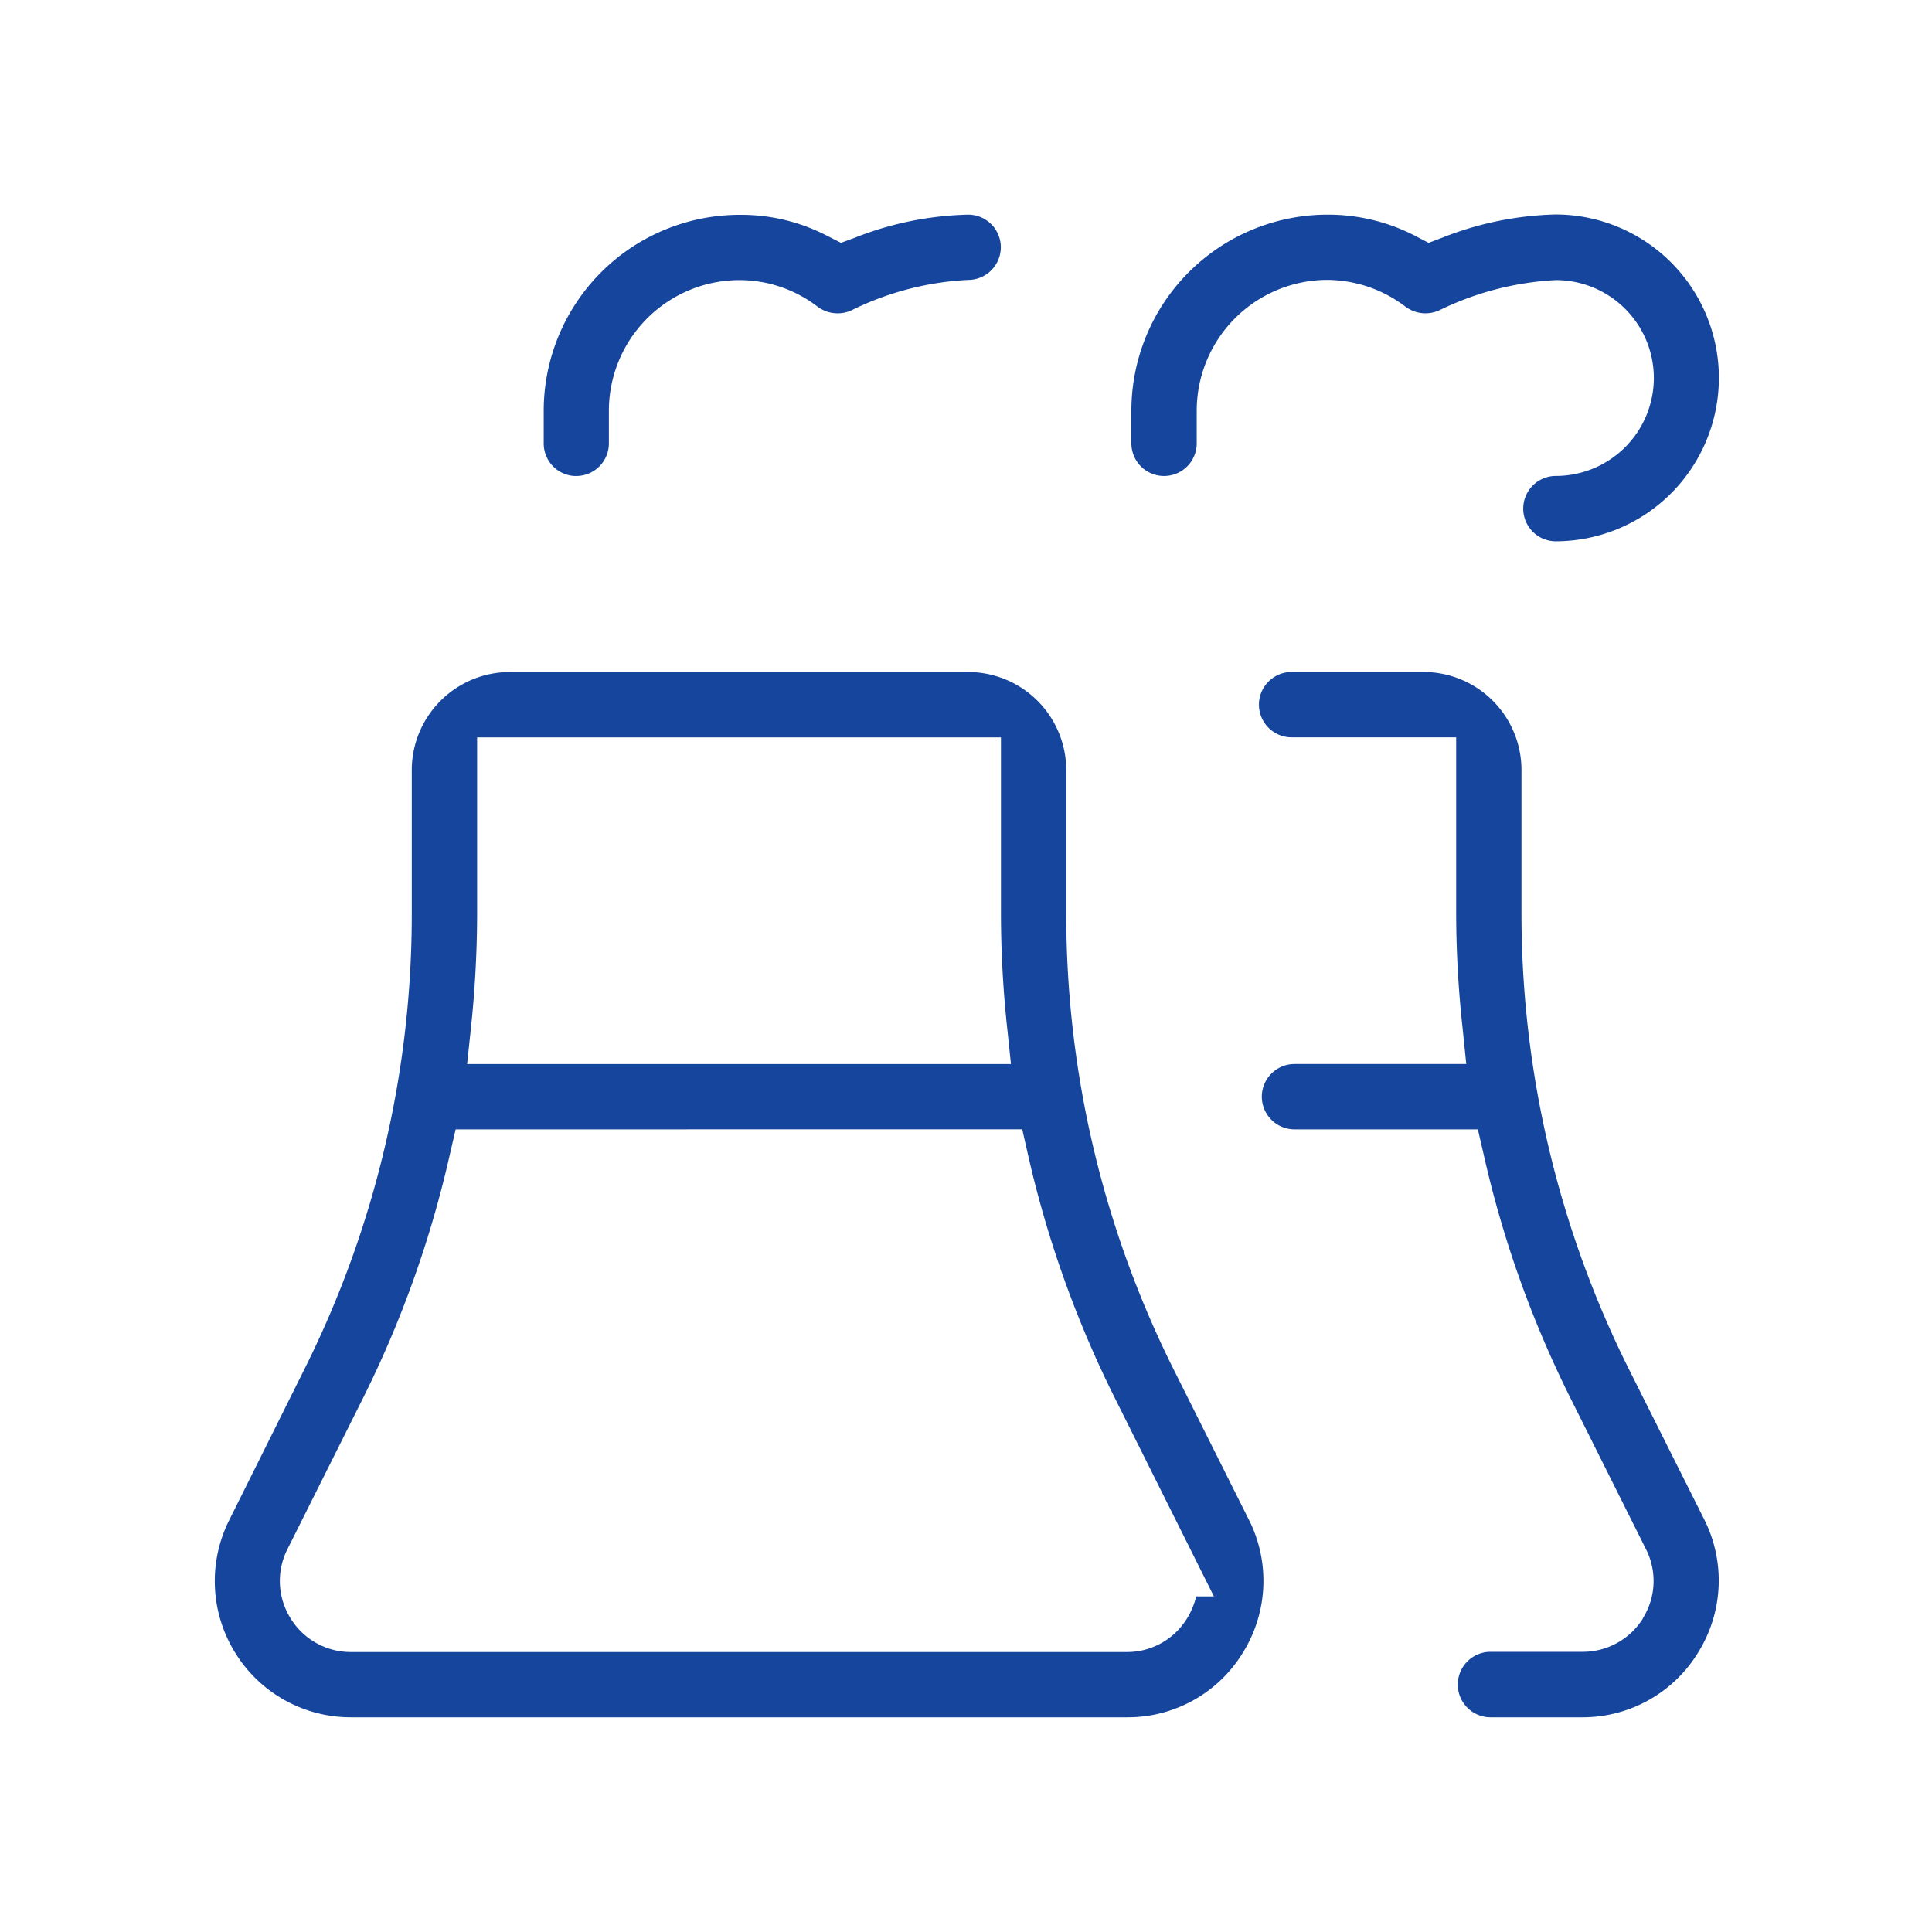 <svg xmlns="http://www.w3.org/2000/svg" xmlns:xlink="http://www.w3.org/1999/xlink" width="45" height="45" viewBox="0 0 45 45">
  <defs>
    <clipPath id="clip-Artboard_1">
      <rect width="45" height="45"/>
    </clipPath>
  </defs>
  <g id="Artboard_1" data-name="Artboard – 1" clip-path="url(#clip-Artboard_1)">
    <path id="Subtraction_1" data-name="Subtraction 1" d="M10041.863-11746h-2.146a.762.762,0,0,1-.76-.762.762.762,0,0,1,.76-.763h2.146a1.649,1.649,0,0,0,1.407-.779l0-.008a1.634,1.634,0,0,0,.068-1.607l-1.767-3.535a24.884,24.884,0,0,1-2.01-5.648l-.137-.592h-4.27a.763.763,0,0,1-.762-.763.762.762,0,0,1,.762-.759h4l-.086-.841a24.773,24.773,0,0,1-.149-2.623v-4.145h-3.834a.762.762,0,0,1-.76-.763.762.762,0,0,1,.76-.759h3.075a2.284,2.284,0,0,1,2.28,2.281v3.385a23.777,23.777,0,0,0,2.488,10.545l1.771,3.532a3.166,3.166,0,0,1-.142,3.091A3.15,3.15,0,0,1,10041.863-11746Zm-10.612,0h-18.073a3.159,3.159,0,0,1-2.7-1.507,3.167,3.167,0,0,1-.134-3.091l1.762-3.537a23.677,23.677,0,0,0,2.487-10.545v-3.385a2.287,2.287,0,0,1,2.283-2.281h10.676a2.287,2.287,0,0,1,2.285,2.281v3.385a23.732,23.732,0,0,0,2.485,10.545l1.77,3.537.035.07a3.162,3.162,0,0,1-.175,3.021A3.14,3.14,0,0,1,10031.251-11746Zm-15.636-13.694-.137.592a24.979,24.979,0,0,1-2.012,5.651l-1.77,3.537a1.641,1.641,0,0,0,.073,1.607,1.644,1.644,0,0,0,1.407.787h18.068a1.637,1.637,0,0,0,1.407-.784,1.782,1.782,0,0,0,.213-.512h.412l-2.315-4.636a25.064,25.064,0,0,1-2.015-5.651l-.134-.592Zm.5-9.13v4.145a25.55,25.55,0,0,1-.144,2.623l-.089.841h12.667l-.088-.841a25.288,25.288,0,0,1-.145-2.623v-4.145Zm25.125-4.567a.76.76,0,0,1-.759-.763.76.76,0,0,1,.759-.759,2.284,2.284,0,0,0,2.283-2.281,2.283,2.283,0,0,0-2.283-2.281,6.981,6.981,0,0,0-2.692.693.77.77,0,0,1-.347.081.776.776,0,0,1-.461-.154,3.041,3.041,0,0,0-1.82-.625,3.049,3.049,0,0,0-3.044,3.045v.763a.761.761,0,0,1-.76.76.761.761,0,0,1-.762-.76v-.763a4.57,4.57,0,0,1,4.565-4.564,4.423,4.423,0,0,1,2.058.5l.3.157.321-.122a7.623,7.623,0,0,1,2.64-.539,3.807,3.807,0,0,1,3.8,3.806A3.807,3.807,0,0,1,10041.238-11773.391Zm-22.809-1.521h-.051a.759.759,0,0,1-.714-.76v-.763a4.567,4.567,0,0,1,4.563-4.56,4.351,4.351,0,0,1,2.061.5l.3.152.318-.117a7.626,7.626,0,0,1,2.643-.539.76.76,0,0,1,.762.757.763.763,0,0,1-.762.763,6.879,6.879,0,0,0-2.7.7.756.756,0,0,1-.337.078.781.781,0,0,1-.468-.154,2.992,2.992,0,0,0-1.822-.62,3.044,3.044,0,0,0-3.04,3.04v.763A.76.76,0,0,1,10018.43-11774.912Z" transform="translate(-10005.002 11785.999)" fill="#15459d"/>
  </g>
</svg>
